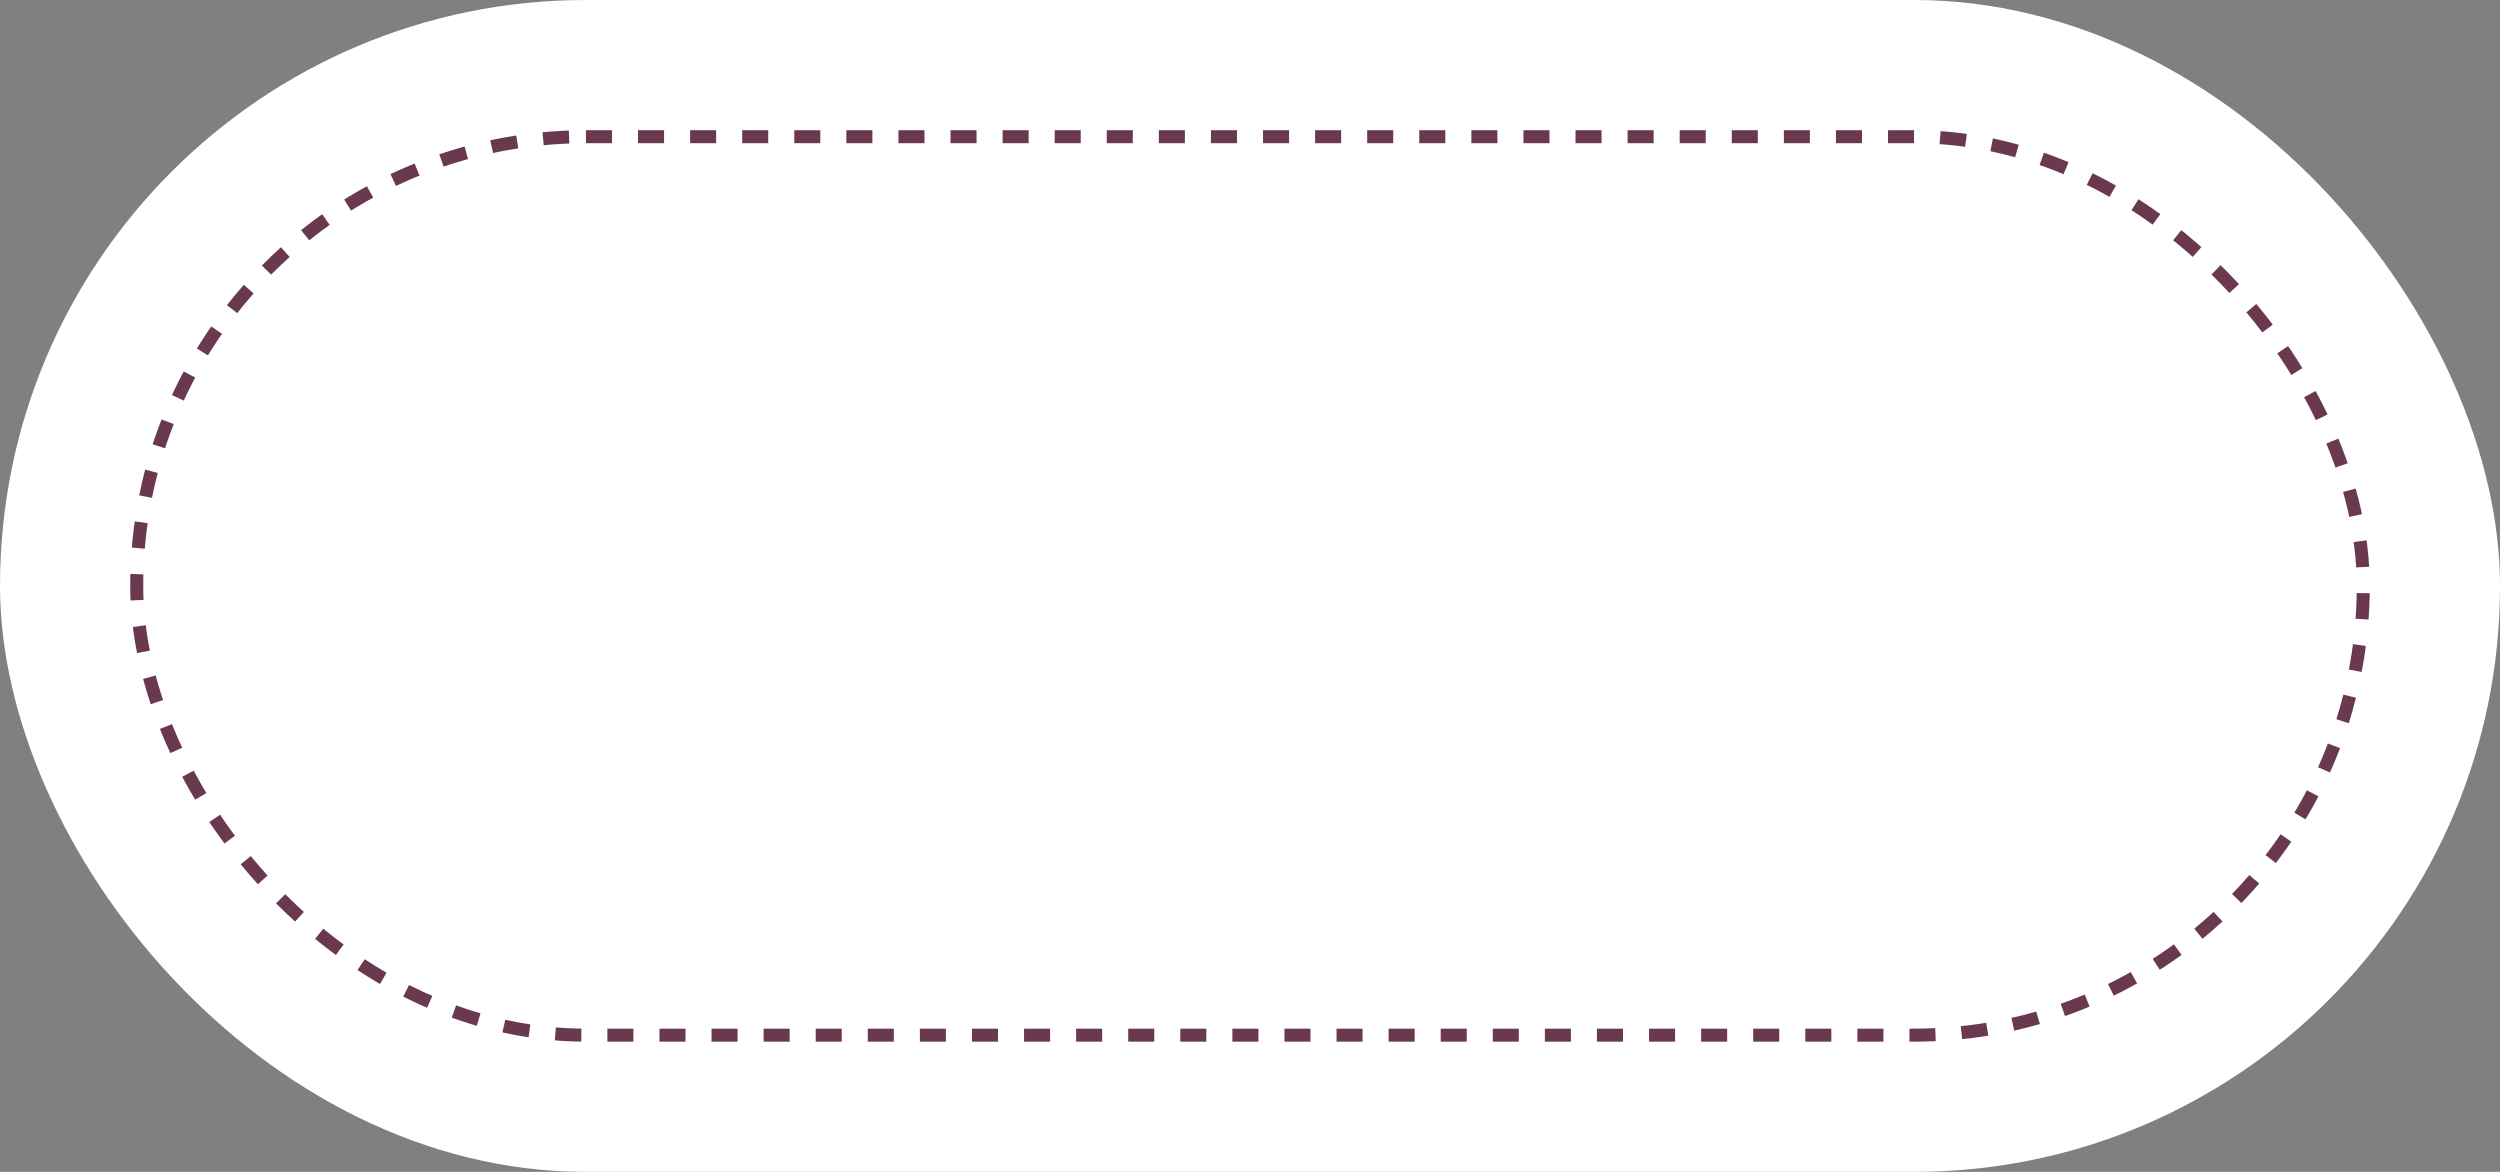 <?xml version="1.0" encoding="UTF-8"?> <svg xmlns="http://www.w3.org/2000/svg" width="192" height="90" viewBox="0 0 192 90" fill="none"><rect x="0" y="0" width="192" height="90" fill="#808080" stroke="none"/> <rect width="192" height="90" rx="45" fill="white"></rect> <rect x="10.5" y="10.5" width="171" height="69" rx="34.5" stroke="#6A394F" stroke-dasharray="2 2"></rect> </svg> 